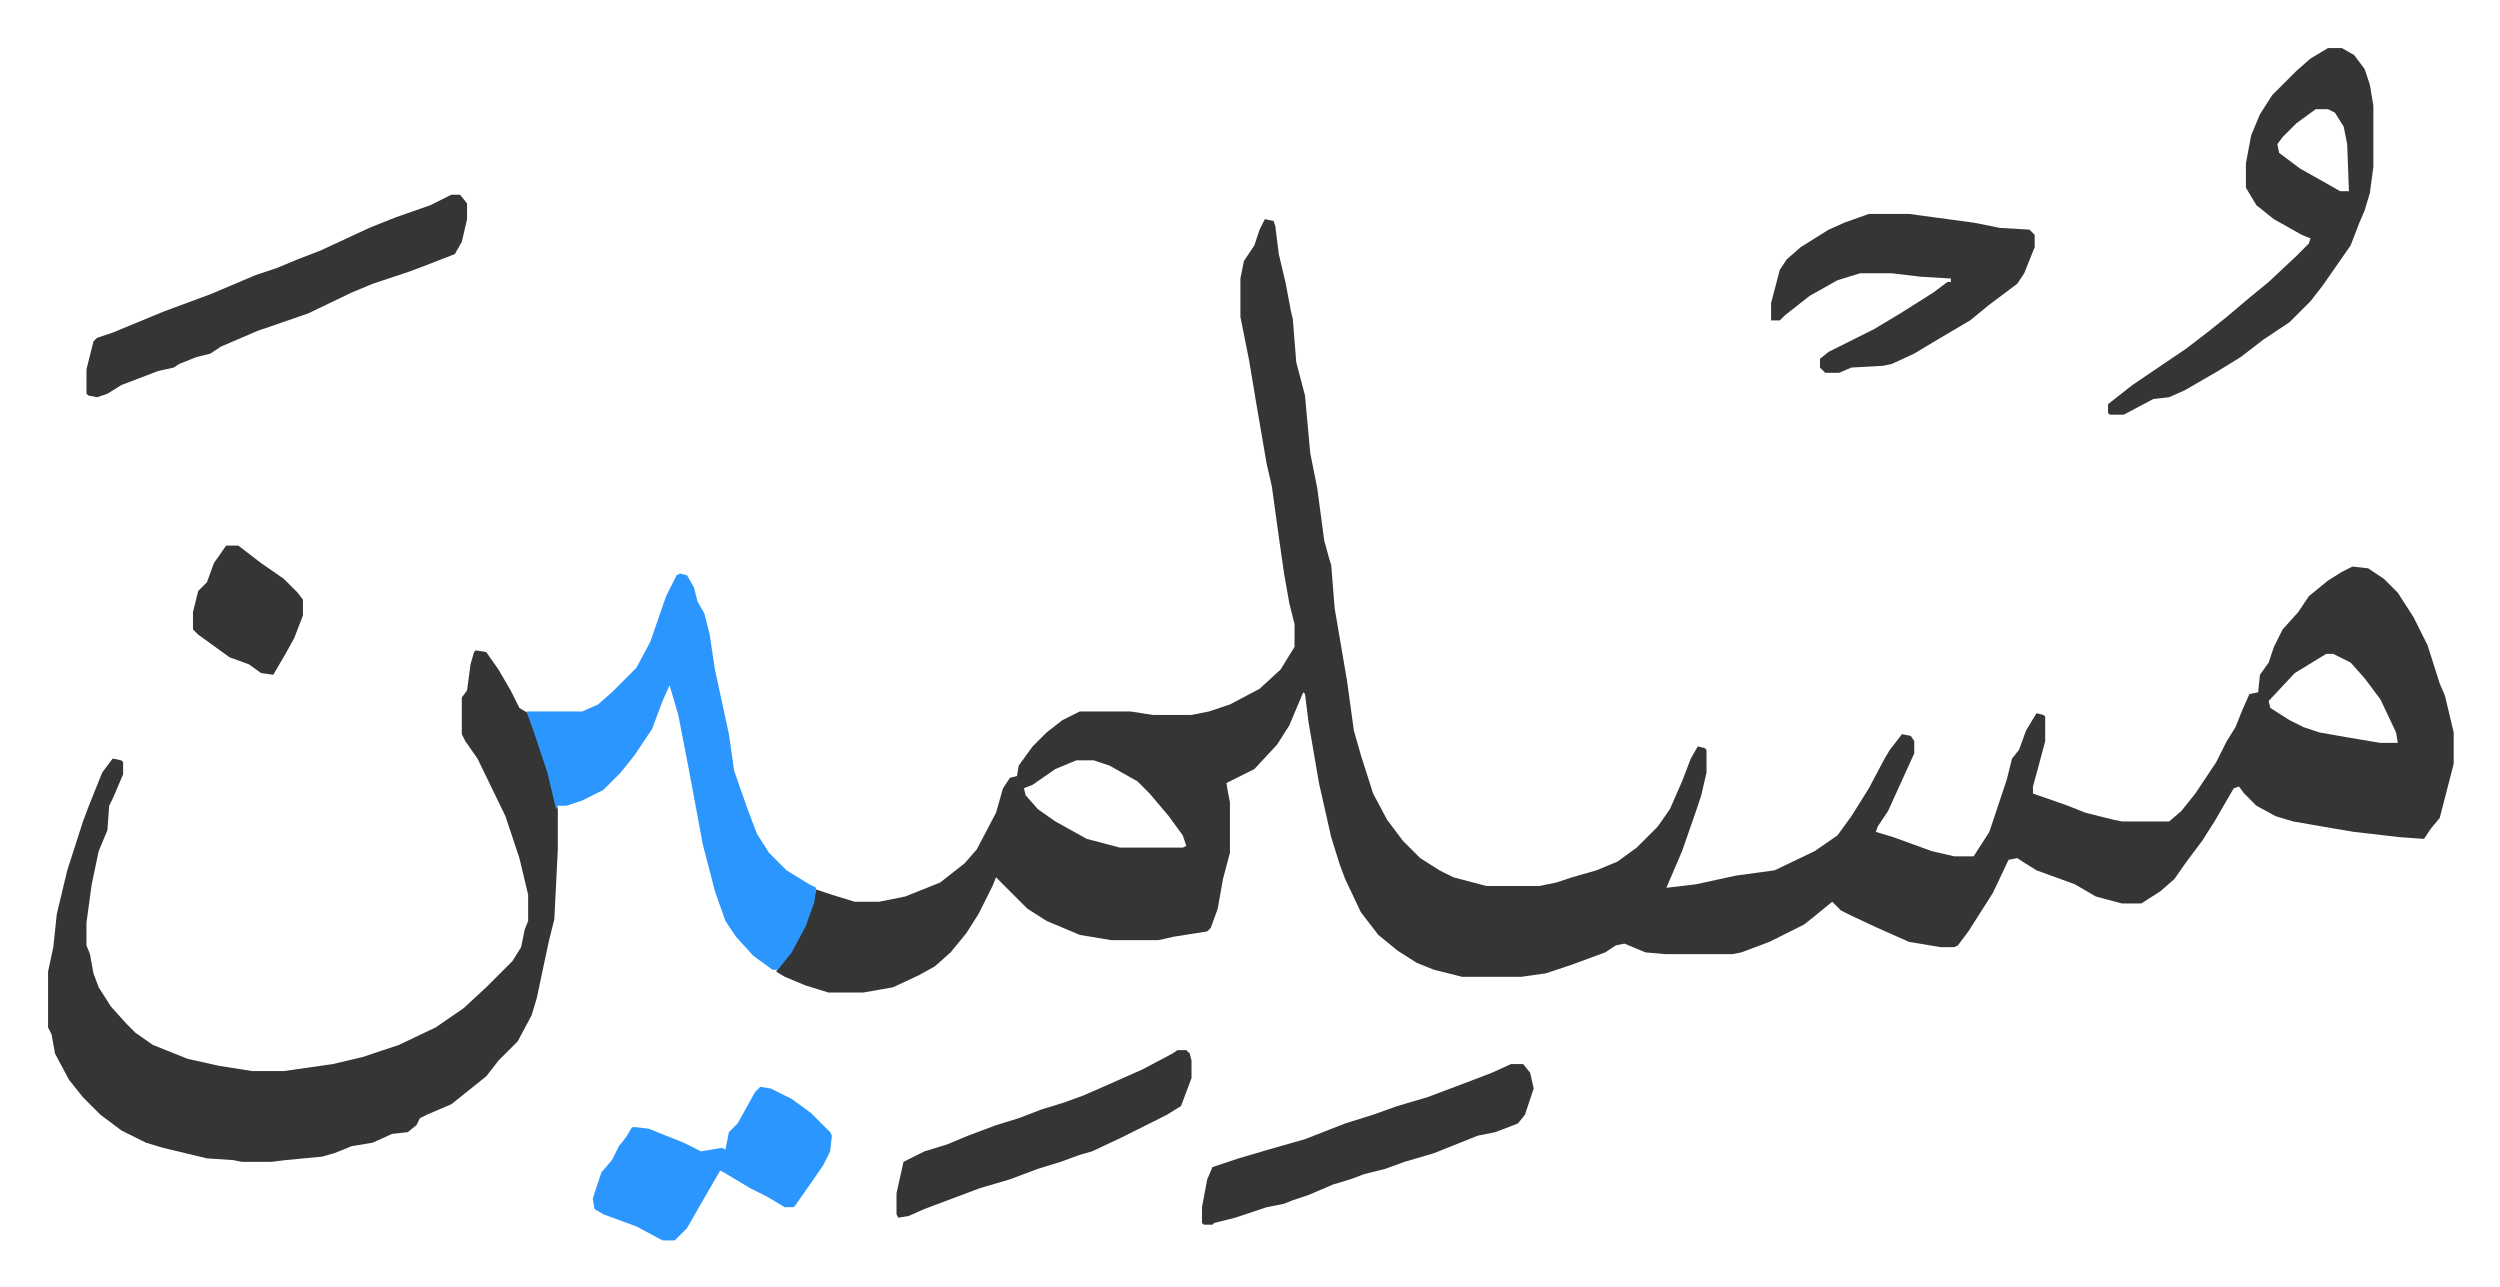 <svg xmlns="http://www.w3.org/2000/svg" role="img" viewBox="-27.54 423.46 1432.08 737.08"><path fill="#353535" id="rule_normal" d="M697 549l5 1 1 3 2 16 4 17 3 16 1 4 2 25 5 19 3 33 4 20 4 30 3 11 1 3 2 25 7 41 4 29 4 14 7 22 8 15 9 12 10 10 11 7 8 4 19 5h30l10-2 9-3 14-4 12-5 11-8 12-12 7-10 7-16 5-13 4-7 4 1 1 1v13l-3 13-3 9-8 23-9 21 17-2 23-5 22-3 23-11 13-9 8-11 10-16 9-17 3-5 7-9 5 1 2 3v7l-15 33-6 9-1 3 10 3 22 8 13 3h11l9-14 10-30 3-12 4-5 4-11 6-10 4 1 1 1v14l-4 15-3 11v4l20 7 10 4 16 4 5 1h27l7-6 8-10 12-18 6-12 5-8 4-10 4-9 5-1 1-10 5-7 3-9 5-10 9-10 6-9 11-9 8-5 6-3 9 1 9 6 8 8 9 14 8 16 7 22 3 7 5 21v18l-8 31-5 6-4 6-14-1-26-3-12-2-23-4-10-3-11-6-7-7-3-4-3 1-11 19-7 11-9 12-7 10-8 7-11 7h-11l-15-4-12-7-22-8-8-5-3-2-5 1-9 19-14 22-6 8-2 1h-8l-18-3-18-8-15-7-6-3-5-5-11 9-5 4-10 5-10 5-16 6-5 1h-39l-11-1-12-5-5 1-6 4-19 7-15 5-14 2h-34l-16-4-10-4-11-7-11-9-10-13-9-19-3-8-5-16-7-31-6-35-2-16-1-1-8 19-7 11-13 14-16 8 1 6 1 5v29l-4 15-3 17-4 11-2 2-19 3-9 2h-27l-18-3-19-8-11-7-13-13-5-5-2 5-8 16-7 11-9 11-9 8-9 5-15 7-17 3h-20l-13-4-12-5-5-3 6-8 8-14 5-11 4-14 9 3 13 4h14l15-3 20-8 14-11 7-8 11-21 4-14 4-6 4-1 1-6 8-11 8-8 9-7 10-5h29l13 2h22l10-2 12-4 17-9 12-11 8-13v-13l-3-12-3-17-3-21-4-29-3-13-6-35-4-24-5-25v-22l2-10 6-9 3-9zm608 249l-18 11-15 16 1 4 11 7 8 4 9 3 17 3 18 3h10l-1-6-9-19-9-12-8-9-10-5zm-716 61l-12 5-13 9-5 2 1 4 7 8 10 7 18 10 19 5h36l2-1-2-6-8-11-11-13-7-7-16-9-9-3zm-344-63l6 1 7 10 7 12 5 10 5 3 6 15 7 23 4 17v23l-2 40-3 12-3 14-4 19-3 10-8 15-11 11-7 9-10 8-10 8-14 6-4 2-2 4-5 4-9 1-11 5-12 2-10 4-7 2-21 2-8 1h-17l-5-1-15-1-25-6-10-3-14-7-12-9-10-10-8-10-8-15-2-11-2-4v-32l3-14 2-19 6-25 9-28 3-8 8-20 6-8 5 1 1 1v7l-6 14-2 4-1 14-5 12-4 19-3 22v13l2 5 2 11 3 8 7 11 9 10 5 5 10 7 20 8 18 4 19 3h18l28-4 17-4 12-4 9-3 21-10 16-11 13-12 15-15 5-8 2-10 2-5v-15l-5-21-8-24-16-33-7-10-2-4v-21l3-4 2-15 2-7z"/><path fill="#2c96ff" id="rule_madd_permissible_2_4_6" d="M362 752l4 1 4 7 2 8 4 7 3 12 3 20 8 37 3 21 7 20 6 16 7 11 10 10 13 8 4 2-1 8-5 14-8 15-8 10h-3l-11-8-10-11-6-9-6-17-7-27-8-43-6-31-5-17-4 9-6 16-10 15-8 10-10 10-12 6-9 3h-5l-1 2-5-21-8-24-4-11h32l9-4 8-7 14-14 8-15 9-26 6-12z"/><path fill="#353535" id="rule_normal" d="M1306 451h8l7 4 6 8 3 9 2 12v35l-2 15-3 10-3 7-5 13-16 23-7 9-12 12-15 10-13 10-13 8-19 11-9 4-9 1-17 9h-8l-1-1v-5l14-11 31-21 13-10 10-8 13-11 11-9 16-15 7-7 1-3-5-2-16-9-10-8-6-10v-14l3-16 5-12 7-11 14-14 8-7zm-7 35l-11 8-8 8-3 4 1 5 12 9 16 9 7 4h5l-1-27-2-10-5-8-4-2zM231 535h5l4 5v9l-3 13-4 7-18 7-8 3-21 7-12 5-25 12-29 10-21 9-6 4-8 2-10 4-3 2-9 2-21 8-8 5-6 2-5-1-1-1v-14l4-16 2-2 9-3 29-12 27-10 26-11 12-4 12-5 13-5 28-13 15-6 20-7zm812 11h23l37 5 15 3 17 1 3 3v7l-6 15-4 6-16 12-11 9-17 10-15 9-13 6-5 1-18 1-7 3h-8l-3-3v-5l5-4 26-13 15-9 19-12 8-6h2v-2l-17-1-17-2h-18l-13 4-16 9-14 11-3 3h-5v-10l5-19 4-6 8-7 16-10 9-4zm-205 487h7l4 5 2 9-5 15-4 5-13 5-10 2-10 4-15 6-17 5-11 4-12 3-8 3-10 3-14 6-9 3-5 2-10 2-18 6-12 3-1 1h-5l-1-1v-9l3-16 3-7 15-5 17-5 21-6 23-9 16-5 14-5 17-5 16-6 21-8z"/><path fill="#2c96ff" id="rule_madd_permissible_2_4_6" d="M408 1046l6 1 12 6 11 8 11 11 1 2-1 9-4 8-9 13-7 10-1 1h-5l-10-6-10-5-15-9-2-1-11 19-8 14-7 7h-7l-15-8-19-7-5-3-1-6 5-15 6-7 4-8 4-5 3-5 1-1 9 1 20 8 10 5 6-1 6-1 2 1 2-10 5-5 10-18z"/><path fill="#353535" id="rule_normal" d="M647 1025h5l2 2 1 4v10l-6 16-8 5-26 13-17 8-7 2-11 4-13 4-16 6-17 5-16 6-16 6-9 4-6 1-1-2v-12l4-18 12-6 13-4 12-5 16-6 13-4 13-5 13-4 11-4 16-7 18-8 17-9zM102 736h7l13 10 13 9 8 8 3 4v9l-5 13-5 9-7 12-7-1-7-5-11-4-18-13-3-3v-10l3-12 5-5 4-11z"/></svg>
